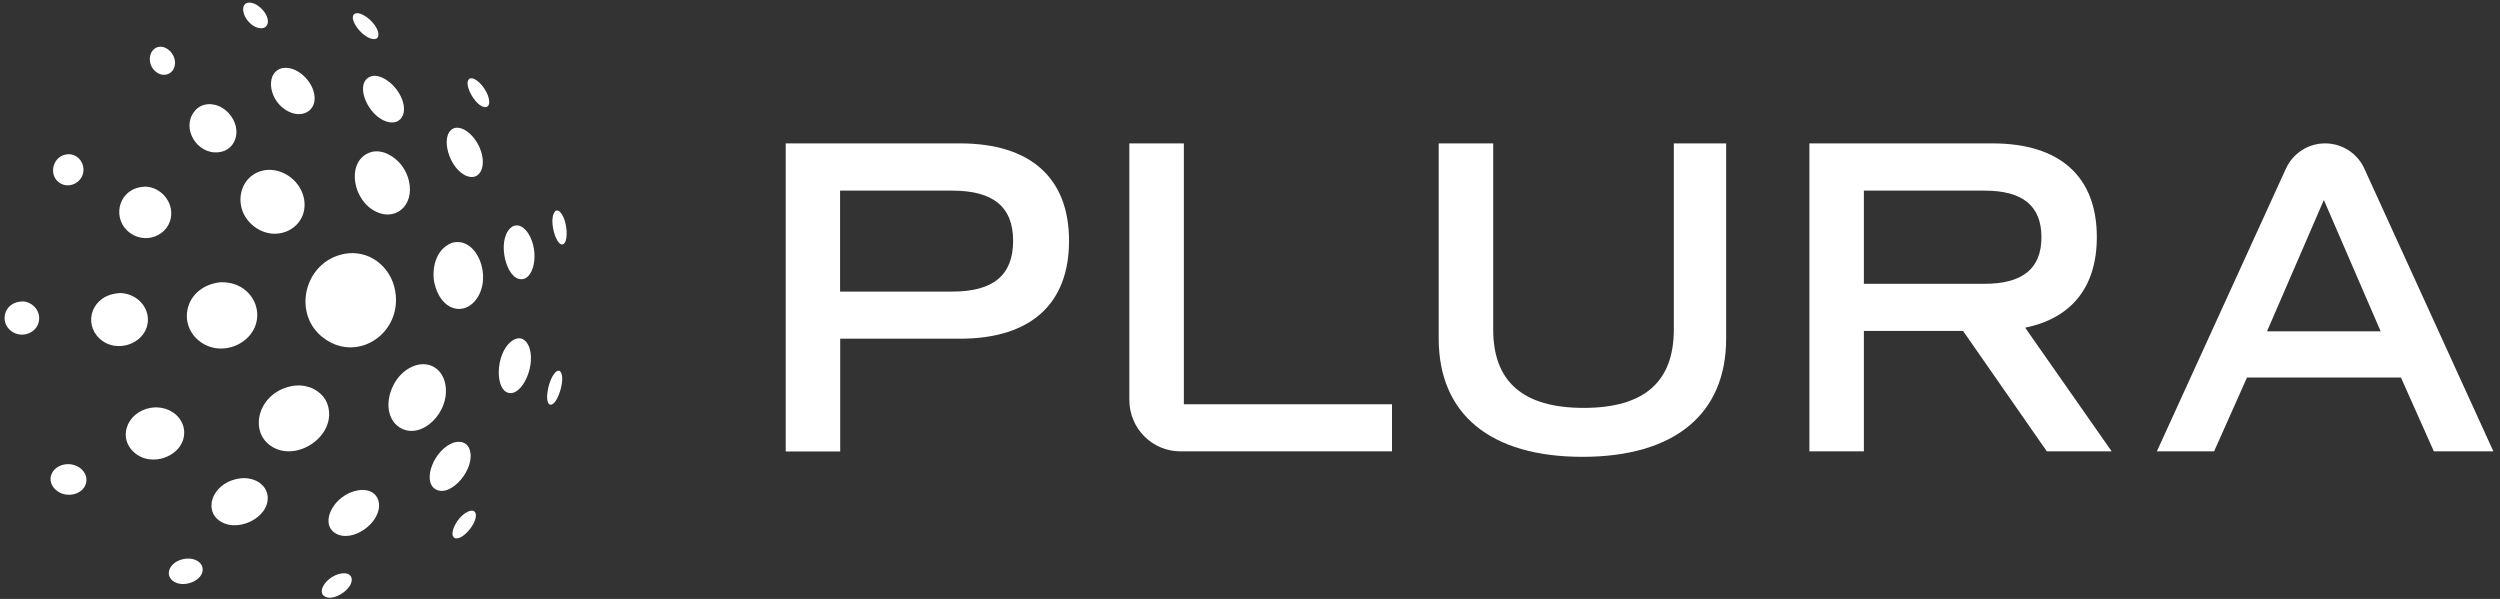 <svg width="96" height="23" viewBox="0 0 96 23" fill="none" xmlns="http://www.w3.org/2000/svg">
<rect x="0" y="0" width="96" height="23" fill="#333333" stroke="none"/>
<g clip-path="url(#clip0_84_65909)">
<path d="M41.051 9.249C41.051 11.686 39.563 13.006 36.866 13.006H32.264V17.337H30.172V5.506H36.866C39.563 5.506 41.051 6.827 41.051 9.244V9.249ZM38.904 9.249C38.904 7.943 38.14 7.32 36.568 7.32H32.259V11.197H36.568C38.14 11.197 38.904 10.569 38.904 9.249Z" fill="white"/>
<path d="M53.453 15.523V17.332H45.331C44.245 17.332 43.367 16.45 43.367 15.359V5.506H45.46V15.523H53.453Z" fill="white"/>
<path d="M55.246 13.001V5.506H57.339V12.653C57.339 14.671 58.499 15.663 60.814 15.663C63.13 15.663 64.275 14.671 64.275 12.653V5.506H66.284V13.001C66.284 15.907 64.295 17.542 60.765 17.542C57.234 17.542 55.246 15.907 55.246 13.001Z" fill="white"/>
<path d="M78.599 17.332L75.381 12.707H71.573V17.332H69.481V5.506H76.507C79.1 5.506 80.518 6.777 80.518 9.104C80.518 11.018 79.551 12.219 77.766 12.583L81.088 17.332H78.599ZM71.573 10.898H76.209C77.682 10.898 78.391 10.305 78.391 9.109C78.391 7.913 77.682 7.32 76.209 7.32H71.573V10.903V10.898Z" fill="white"/>
<path d="M92.201 14.496H86.285L85.021 17.332H82.824L87.778 6.478C88.05 5.885 88.635 5.506 89.285 5.506C89.935 5.506 90.525 5.885 90.792 6.478L95.746 17.332H93.46L92.196 14.496H92.201ZM87.059 12.722H91.417L89.236 7.679L87.054 12.722H87.059Z" fill="white"/>
<path d="M11.287 14.812C9.943 15.011 9.532 16.506 10.38 17.109C11.317 17.777 12.824 16.825 12.621 15.699C12.527 15.165 12.115 14.971 11.961 14.896C11.877 14.867 11.629 14.767 11.287 14.812ZM16.037 14.009C14.966 14.273 14.51 15.893 15.358 16.421C16.176 16.925 17.311 15.828 17.098 14.742C16.989 14.199 16.553 13.895 16.037 14.009ZM8.446 10.84C7.137 10.999 6.8 12.375 7.618 13.067C8.515 13.825 9.968 13.127 9.874 11.991C9.824 11.403 9.309 10.8 8.441 10.84M17.356 9.325C16.692 9.579 16.583 10.376 16.677 10.85C16.92 11.961 17.847 12.155 18.318 11.453C18.898 10.585 18.318 9.16 17.45 9.305C17.421 9.305 17.386 9.32 17.356 9.325ZM10.211 6.529C9.155 6.668 8.877 8.029 9.765 8.702C10.657 9.374 11.852 8.721 11.679 7.66C11.565 6.972 10.89 6.454 10.211 6.529ZM14.282 5.831C13.325 6.09 13.479 7.53 14.307 8.054C15.135 8.577 15.948 7.909 15.695 6.917C15.626 6.638 15.412 6.135 14.803 5.876C14.733 5.851 14.515 5.776 14.282 5.831ZM14.019 13.222C14.019 13.222 14.014 13.222 14.009 13.222ZM13.032 13.272C13.032 13.272 13.047 13.272 13.052 13.272C13.047 13.272 13.037 13.272 13.032 13.272ZM12.988 13.262C12.988 13.262 13.008 13.267 13.018 13.272C13.008 13.272 12.998 13.267 12.988 13.262ZM15.165 11.891C14.956 12.758 14.366 13.097 14.034 13.222C14.827 12.913 15.08 12.255 15.165 11.891ZM15.105 10.899C15.105 10.899 15.11 10.914 15.115 10.924C15.115 10.914 15.115 10.909 15.105 10.899ZM14.743 10.271C14.807 10.346 14.986 10.546 15.105 10.889C15.021 10.645 14.912 10.461 14.743 10.271ZM14.678 10.202C14.678 10.202 14.723 10.246 14.743 10.271C14.723 10.246 14.698 10.227 14.678 10.202ZM14.654 10.182C14.654 10.182 14.664 10.192 14.669 10.197C14.664 10.192 14.659 10.187 14.654 10.182ZM14.624 10.152C14.624 10.152 14.634 10.162 14.639 10.167C14.634 10.162 14.629 10.157 14.624 10.152ZM12.056 10.546C11.332 11.767 11.966 12.958 12.988 13.257C11.827 12.893 11.391 11.622 12.056 10.546ZM12.075 10.516C12.075 10.516 12.07 10.526 12.065 10.531C12.065 10.526 12.07 10.521 12.075 10.516ZM12.571 10.022C12.571 10.022 12.566 10.022 12.561 10.027C12.561 10.027 12.566 10.027 12.571 10.022ZM12.606 9.997C12.606 9.997 12.596 10.002 12.591 10.007C12.596 10.007 12.601 10.002 12.606 9.997ZM12.641 9.972C12.641 9.972 12.626 9.982 12.621 9.987C12.626 9.987 12.636 9.977 12.641 9.972ZM12.68 9.952C12.68 9.952 12.665 9.962 12.661 9.967C12.665 9.967 12.675 9.957 12.68 9.952ZM12.715 9.928C12.715 9.928 12.7 9.933 12.695 9.938C12.7 9.938 12.71 9.933 12.715 9.928ZM12.755 9.913C12.755 9.913 12.745 9.913 12.74 9.918C12.74 9.918 12.75 9.918 12.755 9.913ZM12.789 9.893C12.789 9.893 12.789 9.893 12.784 9.893ZM13.528 9.718C13.955 9.728 14.292 9.858 14.619 10.142C14.163 9.733 13.687 9.723 13.528 9.718ZM13.493 9.723C13.493 9.723 13.503 9.723 13.508 9.723C13.508 9.723 13.498 9.723 13.493 9.723ZM9.259 18.365C8.238 18.475 7.811 19.466 8.361 19.945C9.041 20.528 10.38 19.89 10.275 19.038C10.221 18.609 9.785 18.32 9.254 18.365M17.445 16.989C16.677 17.224 16.181 18.49 16.736 18.794C17.321 19.118 18.278 17.986 18.035 17.264C17.971 17.069 17.782 16.9 17.445 16.989ZM4.578 11.258C3.517 11.323 3.19 12.409 3.82 12.998C4.504 13.636 5.699 13.157 5.679 12.25C5.664 11.697 5.173 11.248 4.578 11.253M19.697 8.687C19.067 9.055 19.364 10.57 19.924 10.71C20.5 10.854 20.743 9.678 20.287 8.966C20.207 8.841 19.989 8.562 19.697 8.687ZM7.98 4.002C7.821 4.017 7.702 4.062 7.583 4.156C6.909 4.754 7.444 5.811 8.238 5.851C9.046 5.896 9.368 4.974 8.773 4.336C8.669 4.226 8.386 3.972 7.98 4.002ZM14.252 2.93C13.613 3.145 14.044 4.296 14.723 4.62C15.298 4.894 15.685 4.455 15.437 3.808C15.219 3.249 14.634 2.816 14.252 2.93ZM7.176 21.45C6.562 21.495 6.294 22.028 6.626 22.297C7.023 22.621 7.836 22.292 7.781 21.829C7.757 21.595 7.494 21.43 7.176 21.45ZM18.02 19.626C17.559 19.795 17.212 20.533 17.455 20.658C17.733 20.797 18.363 20.064 18.264 19.716C18.234 19.616 18.145 19.586 18.02 19.626ZM0.864 11.577C0.22 11.577 -0.018 12.255 0.349 12.639C0.755 13.062 1.489 12.808 1.504 12.235C1.514 11.886 1.226 11.592 0.864 11.572M21.328 8.104C21.05 8.373 21.328 9.374 21.576 9.389C21.848 9.399 21.809 8.477 21.521 8.158C21.417 8.039 21.348 8.089 21.323 8.108M6.14 1.794C5.729 1.824 5.61 2.417 5.957 2.731C6.284 3.03 6.74 2.826 6.72 2.387C6.705 2.063 6.428 1.784 6.145 1.794M13.647 0.513C13.355 0.638 13.766 1.276 14.173 1.455C14.188 1.46 14.207 1.47 14.222 1.475C14.53 1.58 14.599 1.361 14.47 1.101C14.302 0.757 13.855 0.443 13.652 0.518M13.251 9.743C14.158 9.589 15.001 10.212 15.174 11.164C15.462 12.768 13.776 13.93 12.477 13.018C11.173 12.105 11.669 10.022 13.251 9.743ZM13.746 18.828C12.829 18.988 12.249 20.079 12.874 20.473C13.523 20.882 14.684 20.055 14.545 19.277C14.5 19.023 14.262 18.749 13.746 18.828ZM5.952 15.644C4.97 15.689 4.469 16.72 5.124 17.348C5.818 18.011 7.112 17.493 7.072 16.571C7.048 16.038 6.557 15.629 5.952 15.644ZM19.776 13.023C19.047 13.366 18.963 14.891 19.493 15.076C20.049 15.27 20.624 13.964 20.291 13.262C20.177 13.027 19.984 12.933 19.781 13.023M5.525 7.172C4.583 7.226 4.301 8.288 4.876 8.846C5.505 9.459 6.552 9.065 6.576 8.213C6.591 7.645 6.091 7.147 5.525 7.167M17.421 4.929C16.865 5.173 17.242 6.509 17.936 6.763C18.452 6.952 18.715 6.339 18.412 5.656C18.184 5.143 17.728 4.809 17.421 4.929ZM10.87 2.611C10.216 2.716 10.265 3.743 10.94 4.201C11.555 4.62 12.199 4.271 12.065 3.598C11.966 3.09 11.411 2.537 10.87 2.611ZM13.097 22.023C12.571 22.118 12.15 22.696 12.462 22.9C12.799 23.119 13.573 22.611 13.503 22.212C13.493 22.153 13.434 21.968 13.092 22.023M2.63 17.822C2.044 17.822 1.732 18.375 2.099 18.769C2.501 19.197 3.289 18.993 3.319 18.455C3.339 18.121 3.021 17.832 2.625 17.822M21.372 14.263C21.06 14.483 20.872 15.499 21.134 15.539C21.392 15.584 21.72 14.582 21.536 14.293C21.482 14.204 21.402 14.239 21.372 14.258M2.649 5.921C2.064 5.926 1.856 6.628 2.213 6.962C2.6 7.326 3.239 7.007 3.205 6.474C3.185 6.17 2.942 5.926 2.649 5.921ZM18.026 3.025C17.777 3.19 18.224 4.042 18.596 4.112C18.854 4.156 18.849 3.763 18.586 3.384C18.422 3.14 18.164 2.94 18.02 3.025M9.532 0.1C9.214 0.154 9.304 0.673 9.675 0.952C10.008 1.196 10.335 1.091 10.28 0.752C10.226 0.419 9.824 0.065 9.537 0.105" fill="white"/>
</g>
<defs>
<clipPath id="clip0_84_65909">
<rect width="96" height="23" fill="white"/>
</clipPath>
</defs>
</svg>
